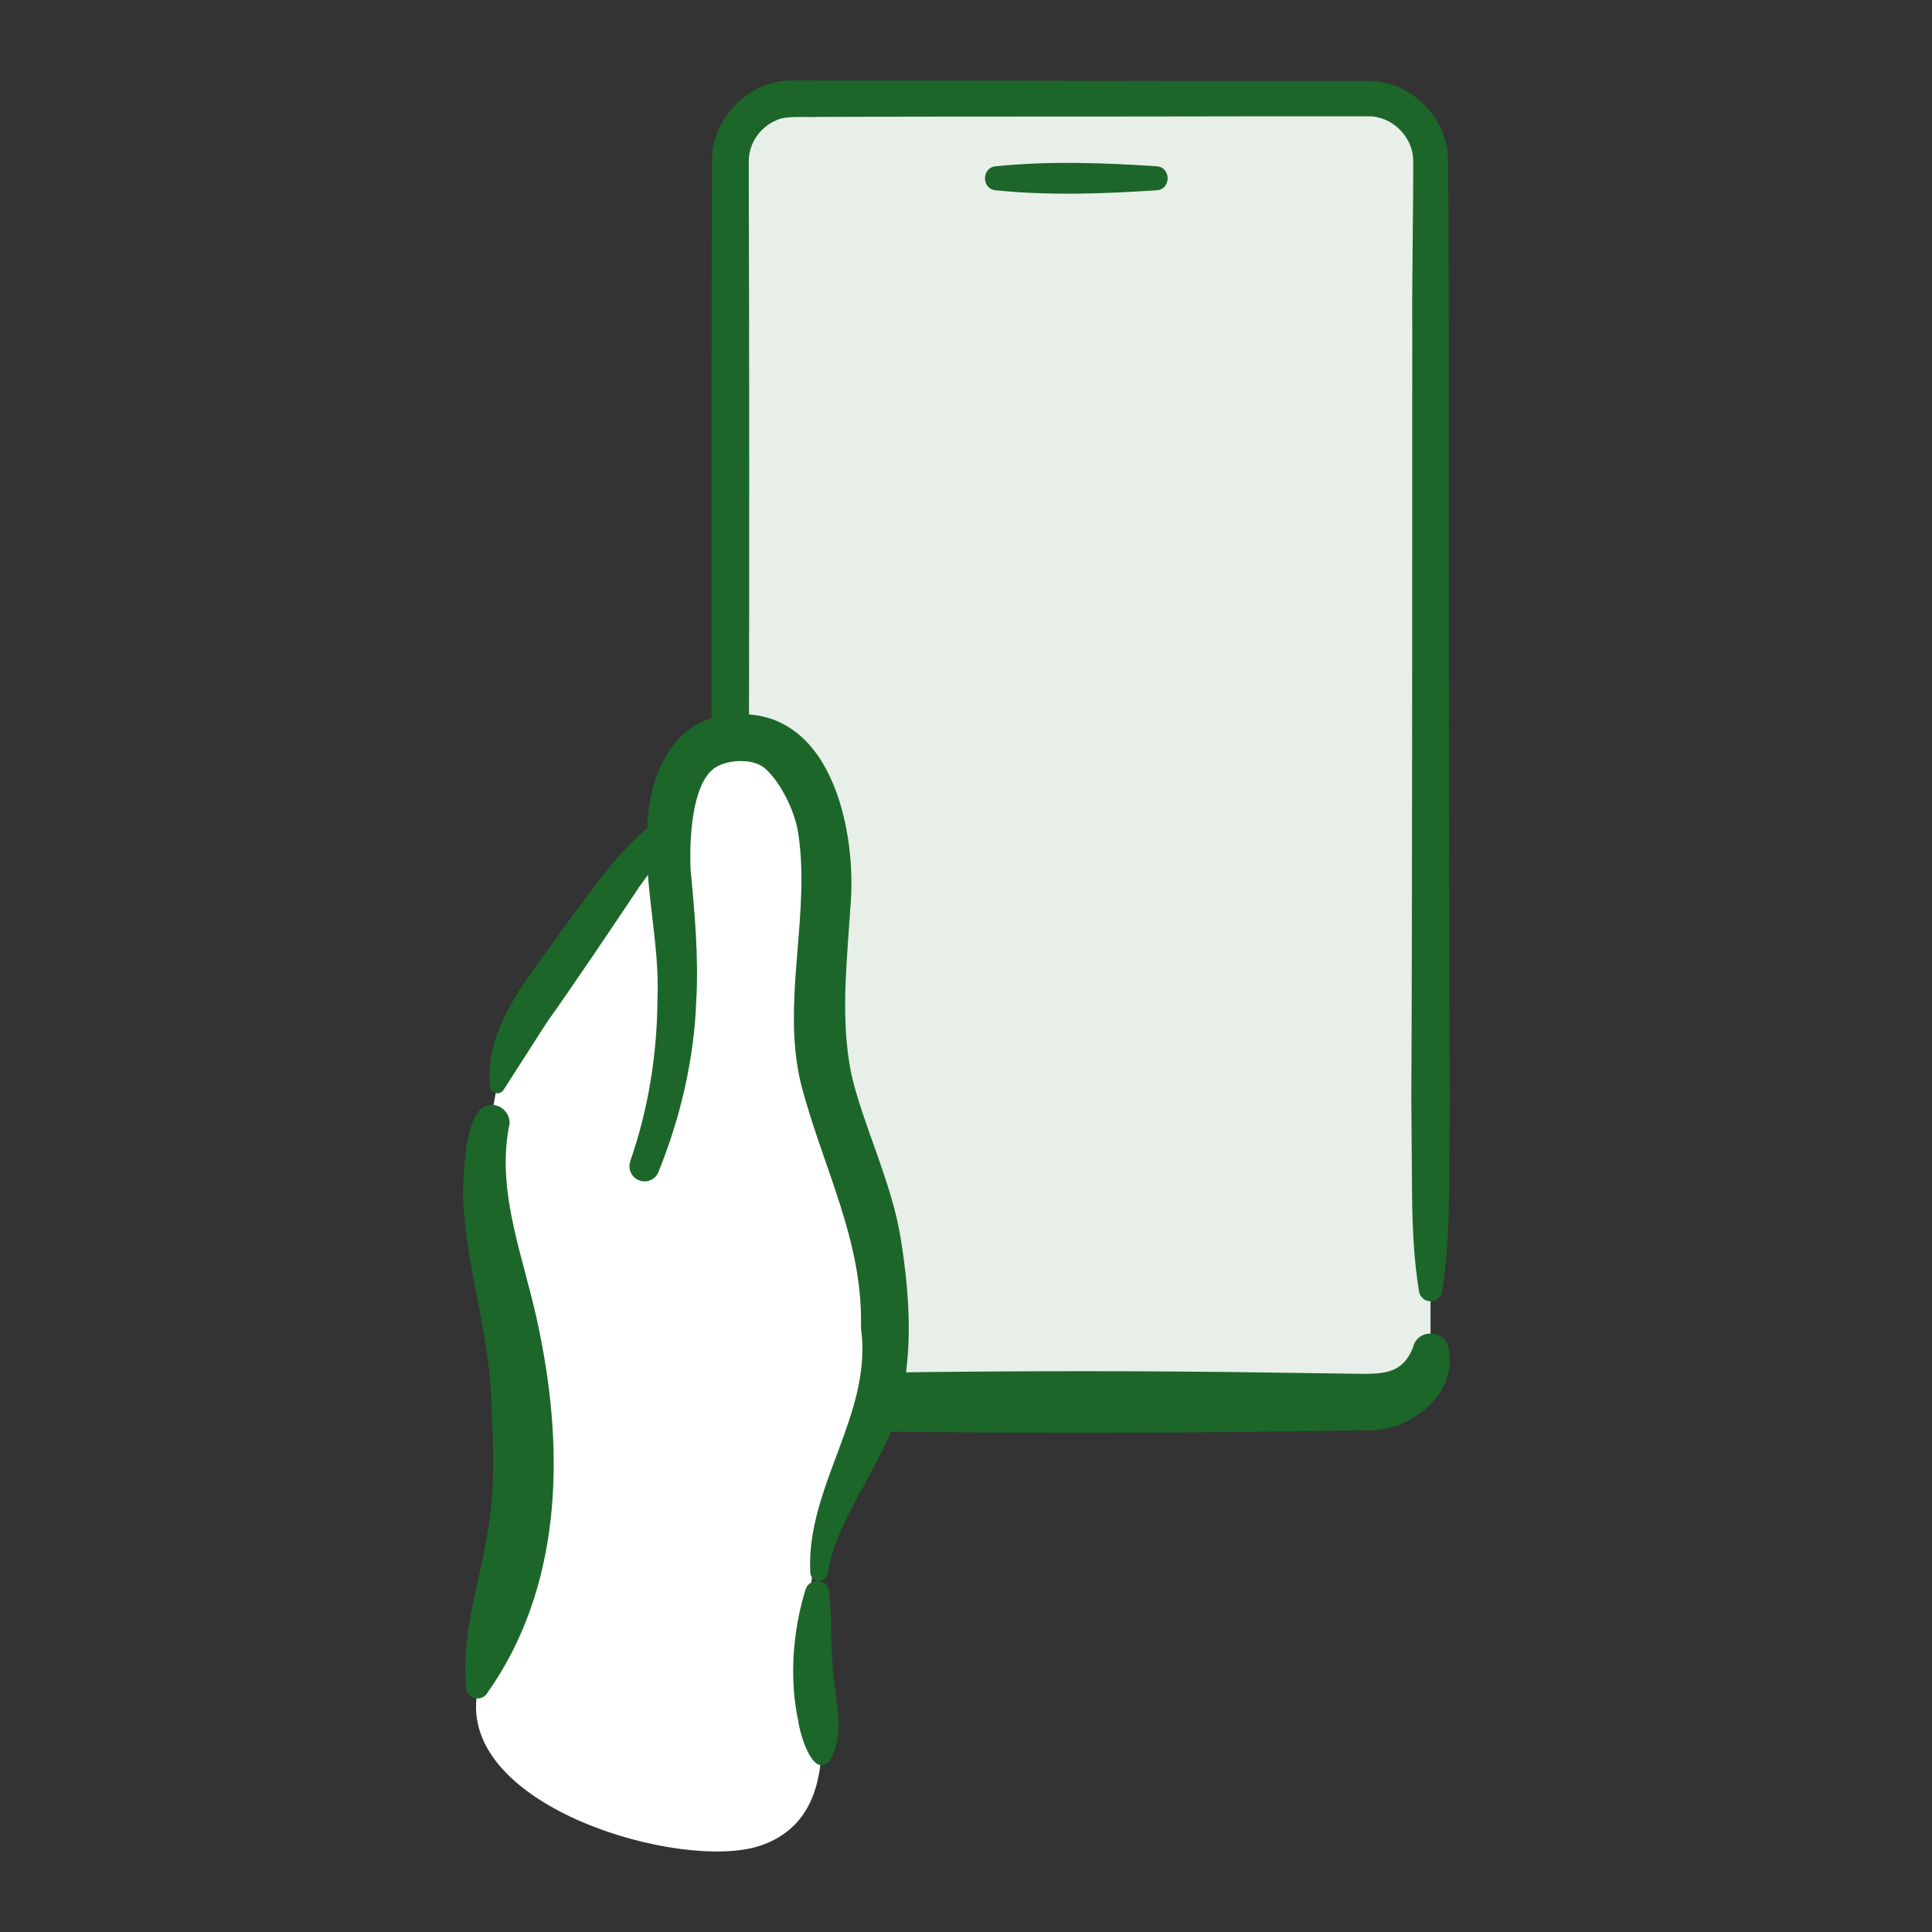<svg fill="none" height="98" viewBox="0 0 98 98" width="98" xmlns="http://www.w3.org/2000/svg"><rect x="0" y="0" width="98" height="98" fill="#333333" stroke="none"/><path d="m25.421 54.316c-1.263 4.458-.354 9.165.134 13.756.842 7.902 1.894 3.396.249 11.193-.316 1.483-1.339 5.118-1.598 6.61-.985 5.816 10.427 9.069 14.35 7.749 4.333-1.454 3.023-7.003 2.659-9.968-.574-4.573.823-6.84 2.286-9.748-.469-2.411-1.942-4.544-2.966-6.811-2.564-5.663-2.305-11.939-2.621-17.956-.096-1.789.316-7.395-2.143-8.084-1.741-.488-4.401 3.712-5.376 4.831-2.181 2.506-4.094 5.281-4.984 8.428z" fill="#fff"/><path d="m72.564 68.331c0 1.76-1.435 2.774-3.195 2.774h-29.139c-1.76 0-3.195-1.435-3.195-3.195v-59.704c0-1.76 1.435-3.195 3.195-3.195h29.139c1.76 0 3.195 1.435 3.195 3.195v57.312" fill="#e7efe8"/><g fill="#1c662a"><path d="m36.221 67.919c-.143-19.228-.153-40.485-.105-59.818.01-2.143 1.904-4.027 4.047-4.018h1.234c6.008 0 15.947.019 21.964.029h4.879 1.244c2.124.019 3.98 1.904 3.96 4.027.067 4.984.038 13.259.048 18.32 0 6.409 0 23.074.048 29.292l-.038 4.879c-.019 1.626-.086 3.252-.354 4.879-.048.325-.354.536-.679.488-.258-.038-.45-.249-.488-.488-.268-1.626-.335-3.252-.354-4.879l-.038-4.879c.057-10.896.038-28.154.048-39.05-.019-2.229.057-6.333.048-8.533.01-1.196-1.043-2.267-2.239-2.267h-1.196-4.879c-6.027.019-15.957 0-21.964.029-.488.038-1.578-.086-2.047.182-.804.335-1.368 1.158-1.378 2.038v1.196c.057 18.932 0 39.748-.115 58.575 0 1.004-1.607 1.119-1.636 0z"/><path d="m73.463 68.33c.564 2.43-2.057 4.362-4.2 4.219l-4.86.067c-6.486.086-12.972.086-19.448 0l-4.927-.076c-1.167-.067-2.305-.641-3.023-1.531-.861-.899-1.674-3.903.22-3.807.383.076.631.363.727.717.392 1.158 1.32 1.76 2.21 1.76l4.793-.057c6.486-.086 12.972-.096 19.448 0l4.86.067c1.186-.01 1.942-.172 2.411-1.339.21-.947 1.598-.947 1.789 0z"/><path d="m50.494 8.436c2.727-.277 5.453-.182 8.189 0 .727.057.727 1.158 0 1.215-2.727.182-5.463.277-8.189 0-.708-.077-.708-1.138 0-1.215z"/><path d="m25.823 57.11c-.679 3.52.842 6.897 1.531 10.399 1.291 6.237 1.148 13.058-2.669 18.415-.297.421-1.014.22-1.033-.287-.258-2.621.564-4.994.966-7.261.459-2.229.459-4.448.316-6.859-.029-3.76-1.311-7.136-1.454-10.915.057-1.11.057-5.022 1.732-4.515.44.143.698.584.622 1.024z"/><path d="m34.873 42.359c-.947.373-1.789 1.741-2.449 2.631-1.349 2.019-3.329 4.965-4.697 6.888l-2.172 3.387c-.105.191-.354.249-.536.134-.096-.057-.153-.163-.172-.268-.278-3.1 1.98-5.53 3.578-7.845 1.282-1.693 2.478-3.53 4.085-5.003.65-.555 1.32-1.091 2.277-1.129.746 0 .823 1.1.086 1.215z"/><path d="m42.067 80.757c.143 1.464.048 2.889.21 4.21.115 1.425.622 2.956-.201 4.372-.89.918-1.531-1.54-1.579-2.019-.478-2.152-.277-4.64.363-6.687.096-.325.44-.507.775-.411.249.076.421.296.44.545z"/></g><path d="m33.935 41.258c-.105 1.789-.344 3.578-.182 5.357.402 4.391.536 7.758-1.148 11.728-1.531 3.616-.813 7.883-.096 11.748.717 3.865 2.545 6.878 5.682 9.251.603.45 1.377.861 2.066.574.555-.23.851-.823 1.091-1.368 1.875-4.19 3.788-7.825 3.434-12.398-.306-3.98-2.325-7.653-2.87-11.604-.354-2.564-.086-5.166-.057-7.758.029-2.592-.019-5.405-1.492-7.529-3.033-4.381-6.247-.947-6.419 1.999z" fill="#fff"/><path d="m31.964 58.918c.928-2.659 1.368-5.443 1.387-8.246.124-2.918-.718-5.778-.517-8.734.077-2.726 1.406-5.721 4.601-5.711 4.888-.153 6.056 6.209 5.692 9.901-.182 2.87-.497 5.548.048 8.323.622 2.688 2.038 5.462 2.506 8.323.488 3.023.698 6.247-.23 9.184-1.1 3.013-3.004 5.08-3.463 7.854-.038.249-.277.411-.516.373-.21-.038-.364-.22-.373-.421-.21-4.401 3.186-8.026 2.573-12.417.115-4.439-1.932-8.103-3.042-12.36-1.033-4.267.564-8.801-.182-12.962-.22-1.071-.918-2.42-1.655-3.061-.593-.507-1.932-.459-2.583.019-1.11.842-1.253 3.568-1.177 5.147.201 2.114.411 4.42.287 6.591-.105 2.994-.804 5.979-1.923 8.734-.163.392-.603.574-.995.411-.373-.153-.564-.574-.43-.957z" fill="#1c662a"/></svg>